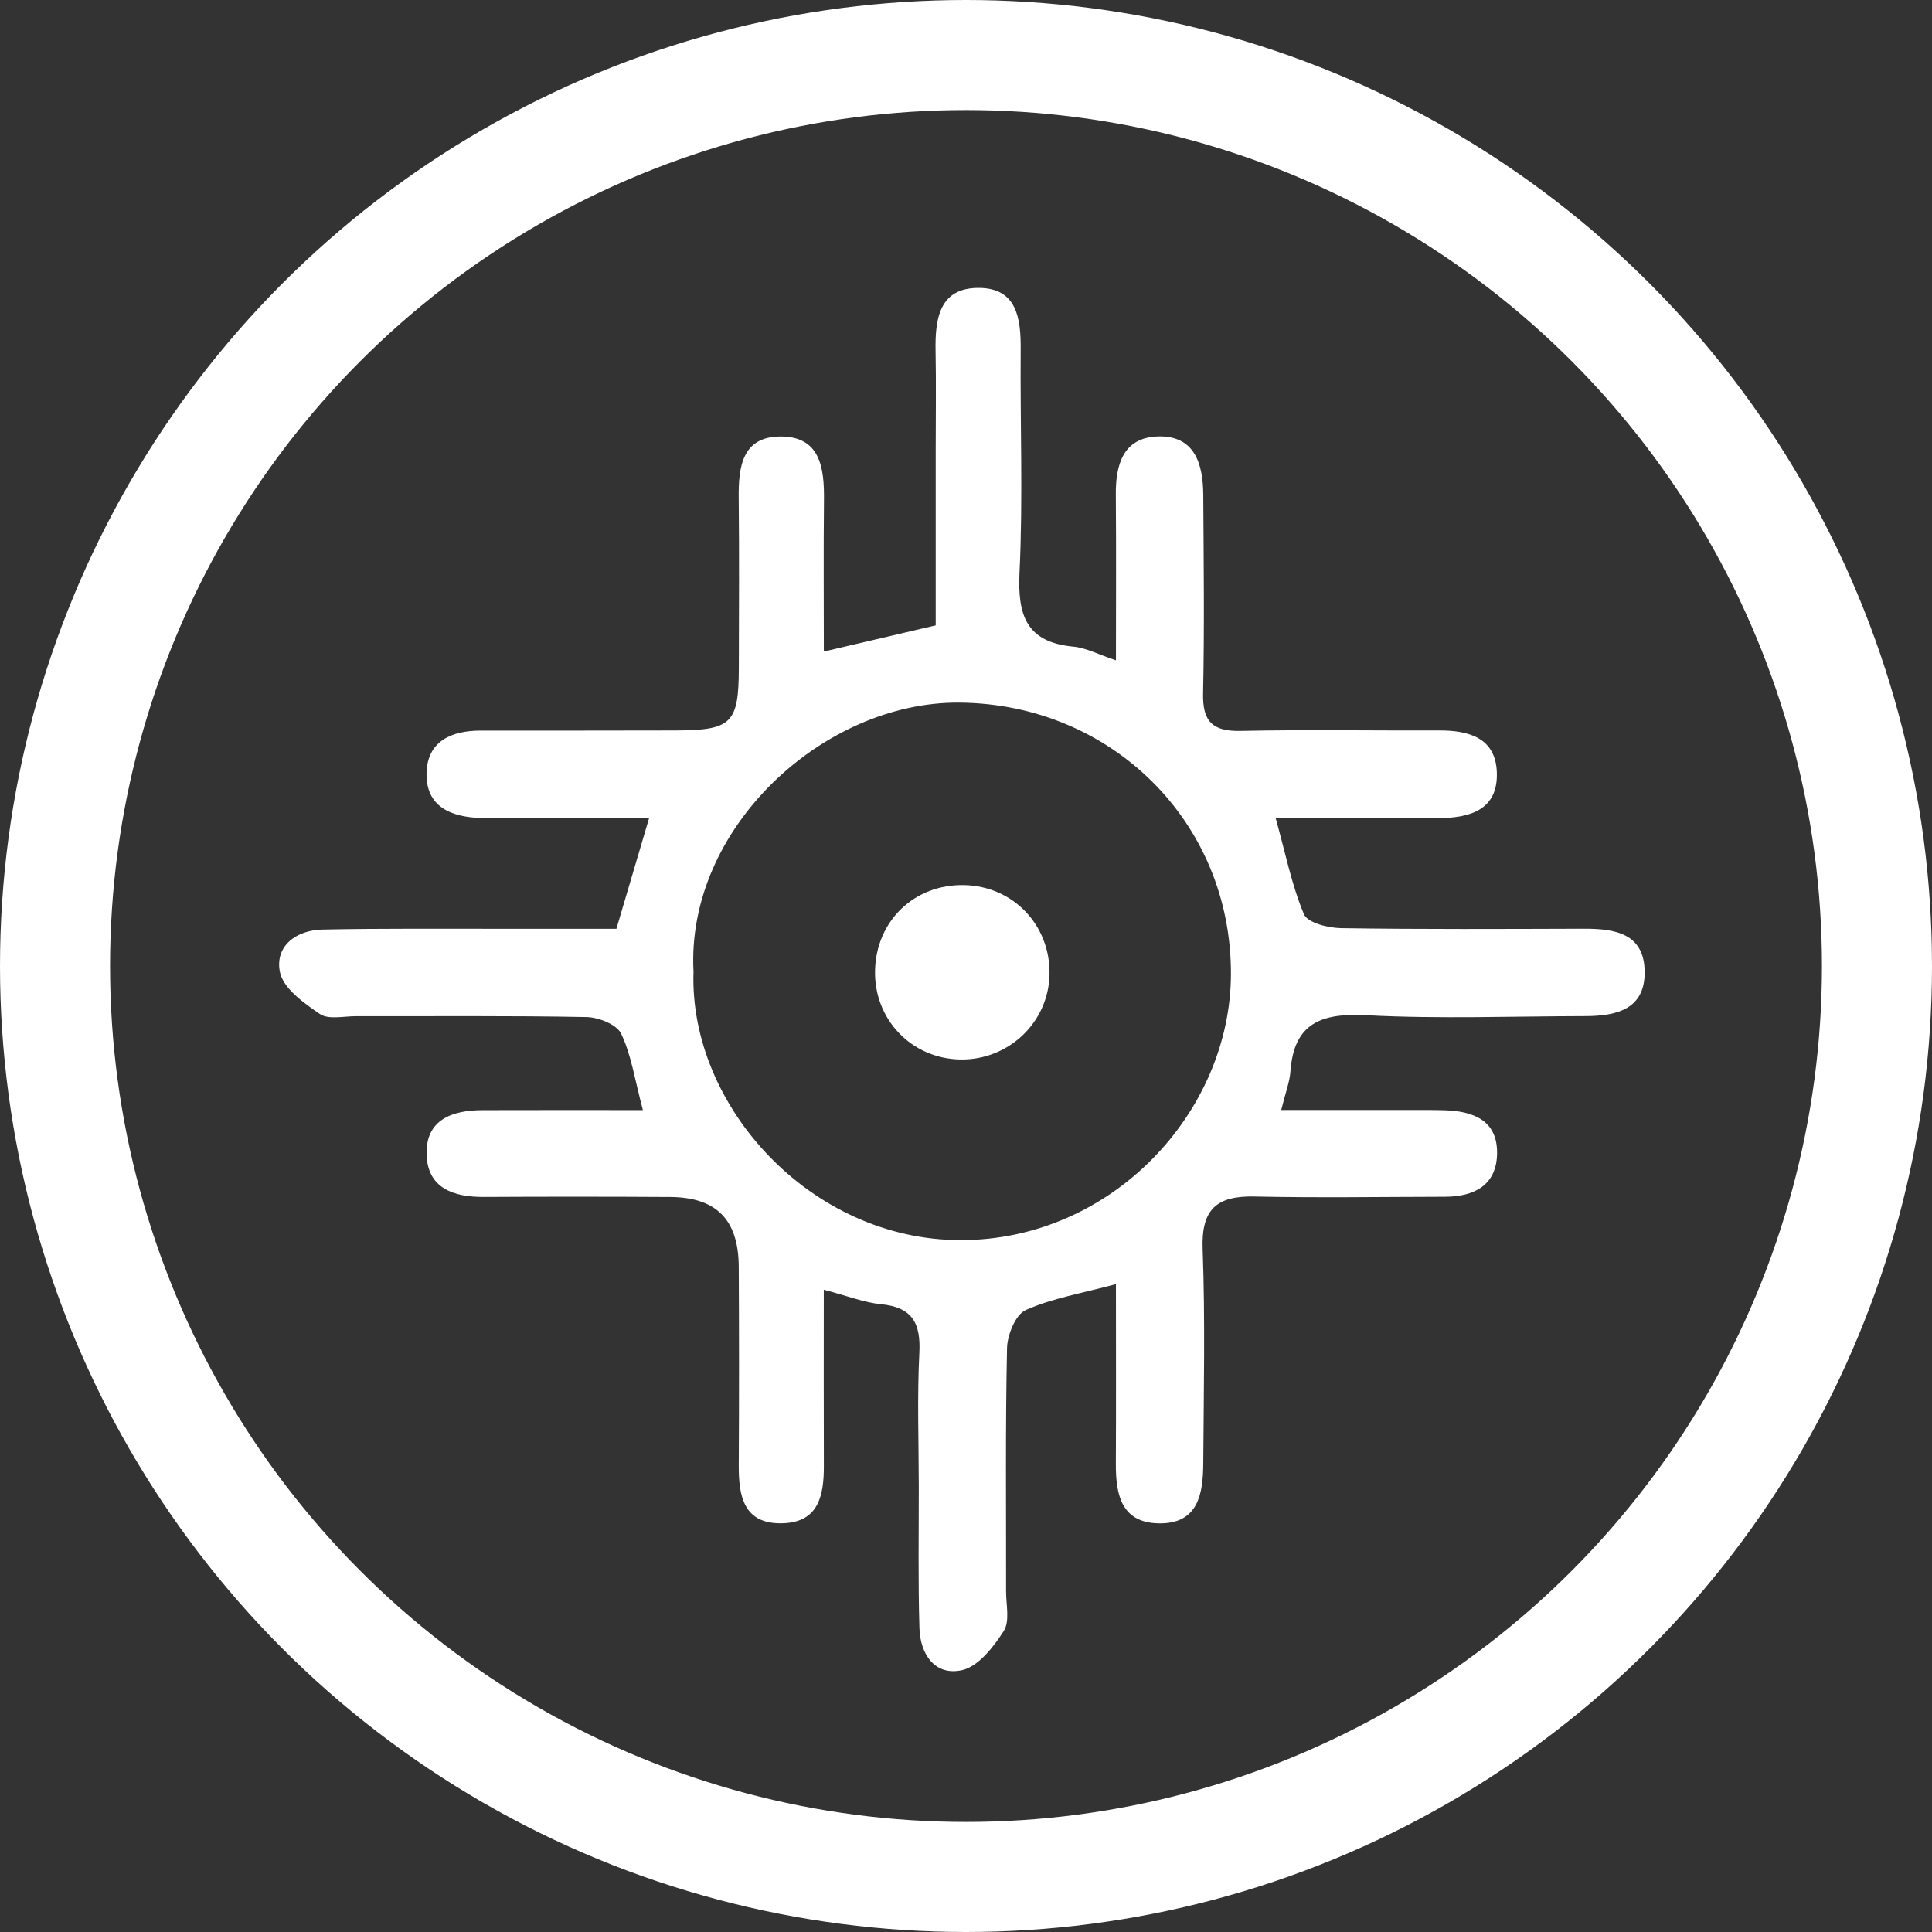 <?xml version="1.0" encoding="UTF-8"?>
<svg xmlns="http://www.w3.org/2000/svg" xmlns:xlink="http://www.w3.org/1999/xlink" version="1.1" id="Layer_1" x="0px" y="0px" viewBox="0 0 210.666 210.666" style="enable-background:new 0 0 210.666 210.666;" xml:space="preserve">
<rect x="0" y="0" width="210.666" height="210.666" fill="#333333" stroke="none"/>
<g>
	<g>
		<circle style="fill:none;stroke:#FFFFFF;stroke-width:12;stroke-miterlimit:10;" cx="105.333" cy="105.333" r="99.333"></circle>
	</g>
	<g>
		<path style="fill:#FFFFFF;" d="M89.826,140.632c0,6.839-0.016,13.001,0.007,19.164c0.012,3.199-0.521,6.176-4.47,6.301    c-4.274,0.135-4.829-2.937-4.809-6.342c0.041-7.214,0.039-14.429-0.001-21.643c-0.028-5.118-2.436-7.561-7.478-7.592    c-6.771-0.041-13.542-0.041-20.313-0.005c-3.309,0.018-6.155-0.946-6.245-4.658c-0.091-3.783,2.799-4.795,6.075-4.806    c5.671-0.02,11.343-0.006,17.509-0.006c-0.89-3.35-1.265-6.018-2.372-8.336c-0.478-1.002-2.459-1.783-3.775-1.808    c-8.387-0.162-16.779-0.08-25.169-0.094c-1.323-0.002-2.972,0.394-3.898-0.236c-1.745-1.186-4.008-2.799-4.363-4.573    c-0.57-2.845,1.776-4.577,4.639-4.637c6.621-0.14,13.246-0.074,19.87-0.085c4.091-0.007,8.182-0.001,12.181-0.001    c1.211-4.1,2.282-7.727,3.56-12.052c-4.592,0-8.793,0.002-12.994-0.001c-1.766-0.001-3.534,0.027-5.299-0.023    c-3.285-0.094-6.088-1.219-5.966-4.971c0.111-3.436,2.743-4.562,5.901-4.563c7.065-0.001,14.131,0.004,21.196-0.015    c6.175-0.016,6.935-0.762,6.95-6.801c0.015-6.184,0.052-12.368-0.013-18.551c-0.036-3.349,0.365-6.665,4.506-6.7    c4.395-0.037,4.83,3.411,4.792,6.919c-0.059,5.385-0.016,10.771-0.016,16.529c4.355-1.019,8.022-1.878,12.199-2.855    c0-6.39,0-12.835,0-19.281c0-3.534,0.054-7.068-0.014-10.601c-0.068-3.512,0.382-6.968,4.777-6.914    c4.108,0.051,4.531,3.358,4.503,6.719c-0.066,8.097,0.261,16.209-0.126,24.288c-0.224,4.68,0.724,7.627,5.879,8.11    c1.393,0.131,2.73,0.857,4.635,1.491c0-6.344,0.036-12.204-0.014-18.063c-0.028-3.281,0.809-6.21,4.536-6.347    c4.068-0.15,4.978,2.987,4.999,6.371c0.045,7.214,0.133,14.431-0.02,21.642c-0.065,3.071,1.029,4.157,4.09,4.093    c7.209-0.152,14.424-0.023,21.637-0.05c3.266-0.012,6.18,0.807,6.306,4.578c0.136,4.106-2.959,4.967-6.357,4.98    c-5.721,0.023-11.442,0.006-17.758,0.006c1.077,3.88,1.753,7.319,3.084,10.482c0.391,0.929,2.636,1.49,4.043,1.512    c8.83,0.135,17.663,0.088,26.494,0.062c3.352-0.01,6.553,0.5,6.612,4.659c0.059,4.135-3.089,4.862-6.461,4.868    c-7.949,0.015-15.913,0.318-23.84-0.094c-4.889-0.254-7.945,0.785-8.328,6.153c-0.081,1.133-0.524,2.24-1.002,4.178    c4.889,0,9.372-0.002,13.854,0.001c1.325,0.001,2.65-0.012,3.974,0.029c3.112,0.095,5.753,1.1,5.711,4.696    c-0.041,3.48-2.493,4.731-5.698,4.736c-6.918,0.011-13.839,0.126-20.754-0.026c-4.113-0.091-5.813,1.379-5.654,5.711    c0.286,7.793,0.118,15.604,0.066,23.407c-0.022,3.272-0.532,6.558-4.781,6.521c-4.165-0.036-4.766-3.141-4.749-6.525    c0.033-6.42,0.009-12.839,0.009-19.56c-3.715,1.002-6.946,1.537-9.841,2.828c-1.107,0.494-2.004,2.708-2.035,4.158    c-0.187,8.83-0.089,17.666-0.104,26.499c-0.002,1.471,0.428,3.271-0.252,4.337c-1.111,1.741-2.778,3.878-4.558,4.272    c-2.938,0.649-4.551-1.728-4.636-4.572c-0.155-5.149-0.066-10.305-0.071-15.458c-0.005-4.859-0.184-9.727,0.062-14.573    c0.165-3.235-0.773-4.972-4.172-5.301C94.219,142.032,92.417,141.31,89.826,140.632z M75.621,105.959    c-0.492,14.589,12.738,29.256,29.119,29.266c16.521,0.01,29.414-13.96,29.482-28.954c0.075-16.609-13.018-29.535-29.633-29.658    C89.801,76.503,74.795,90.293,75.621,105.959z"></path>
		<path style="fill:#FFFFFF;" d="M114.44,106.225c-0.087,5.232-4.457,9.401-9.748,9.301c-5.321-0.101-9.416-4.399-9.276-9.737    c0.141-5.408,4.312-9.39,9.716-9.278C110.465,96.622,114.529,100.863,114.44,106.225z"></path>
	</g>
</g>
</svg>
